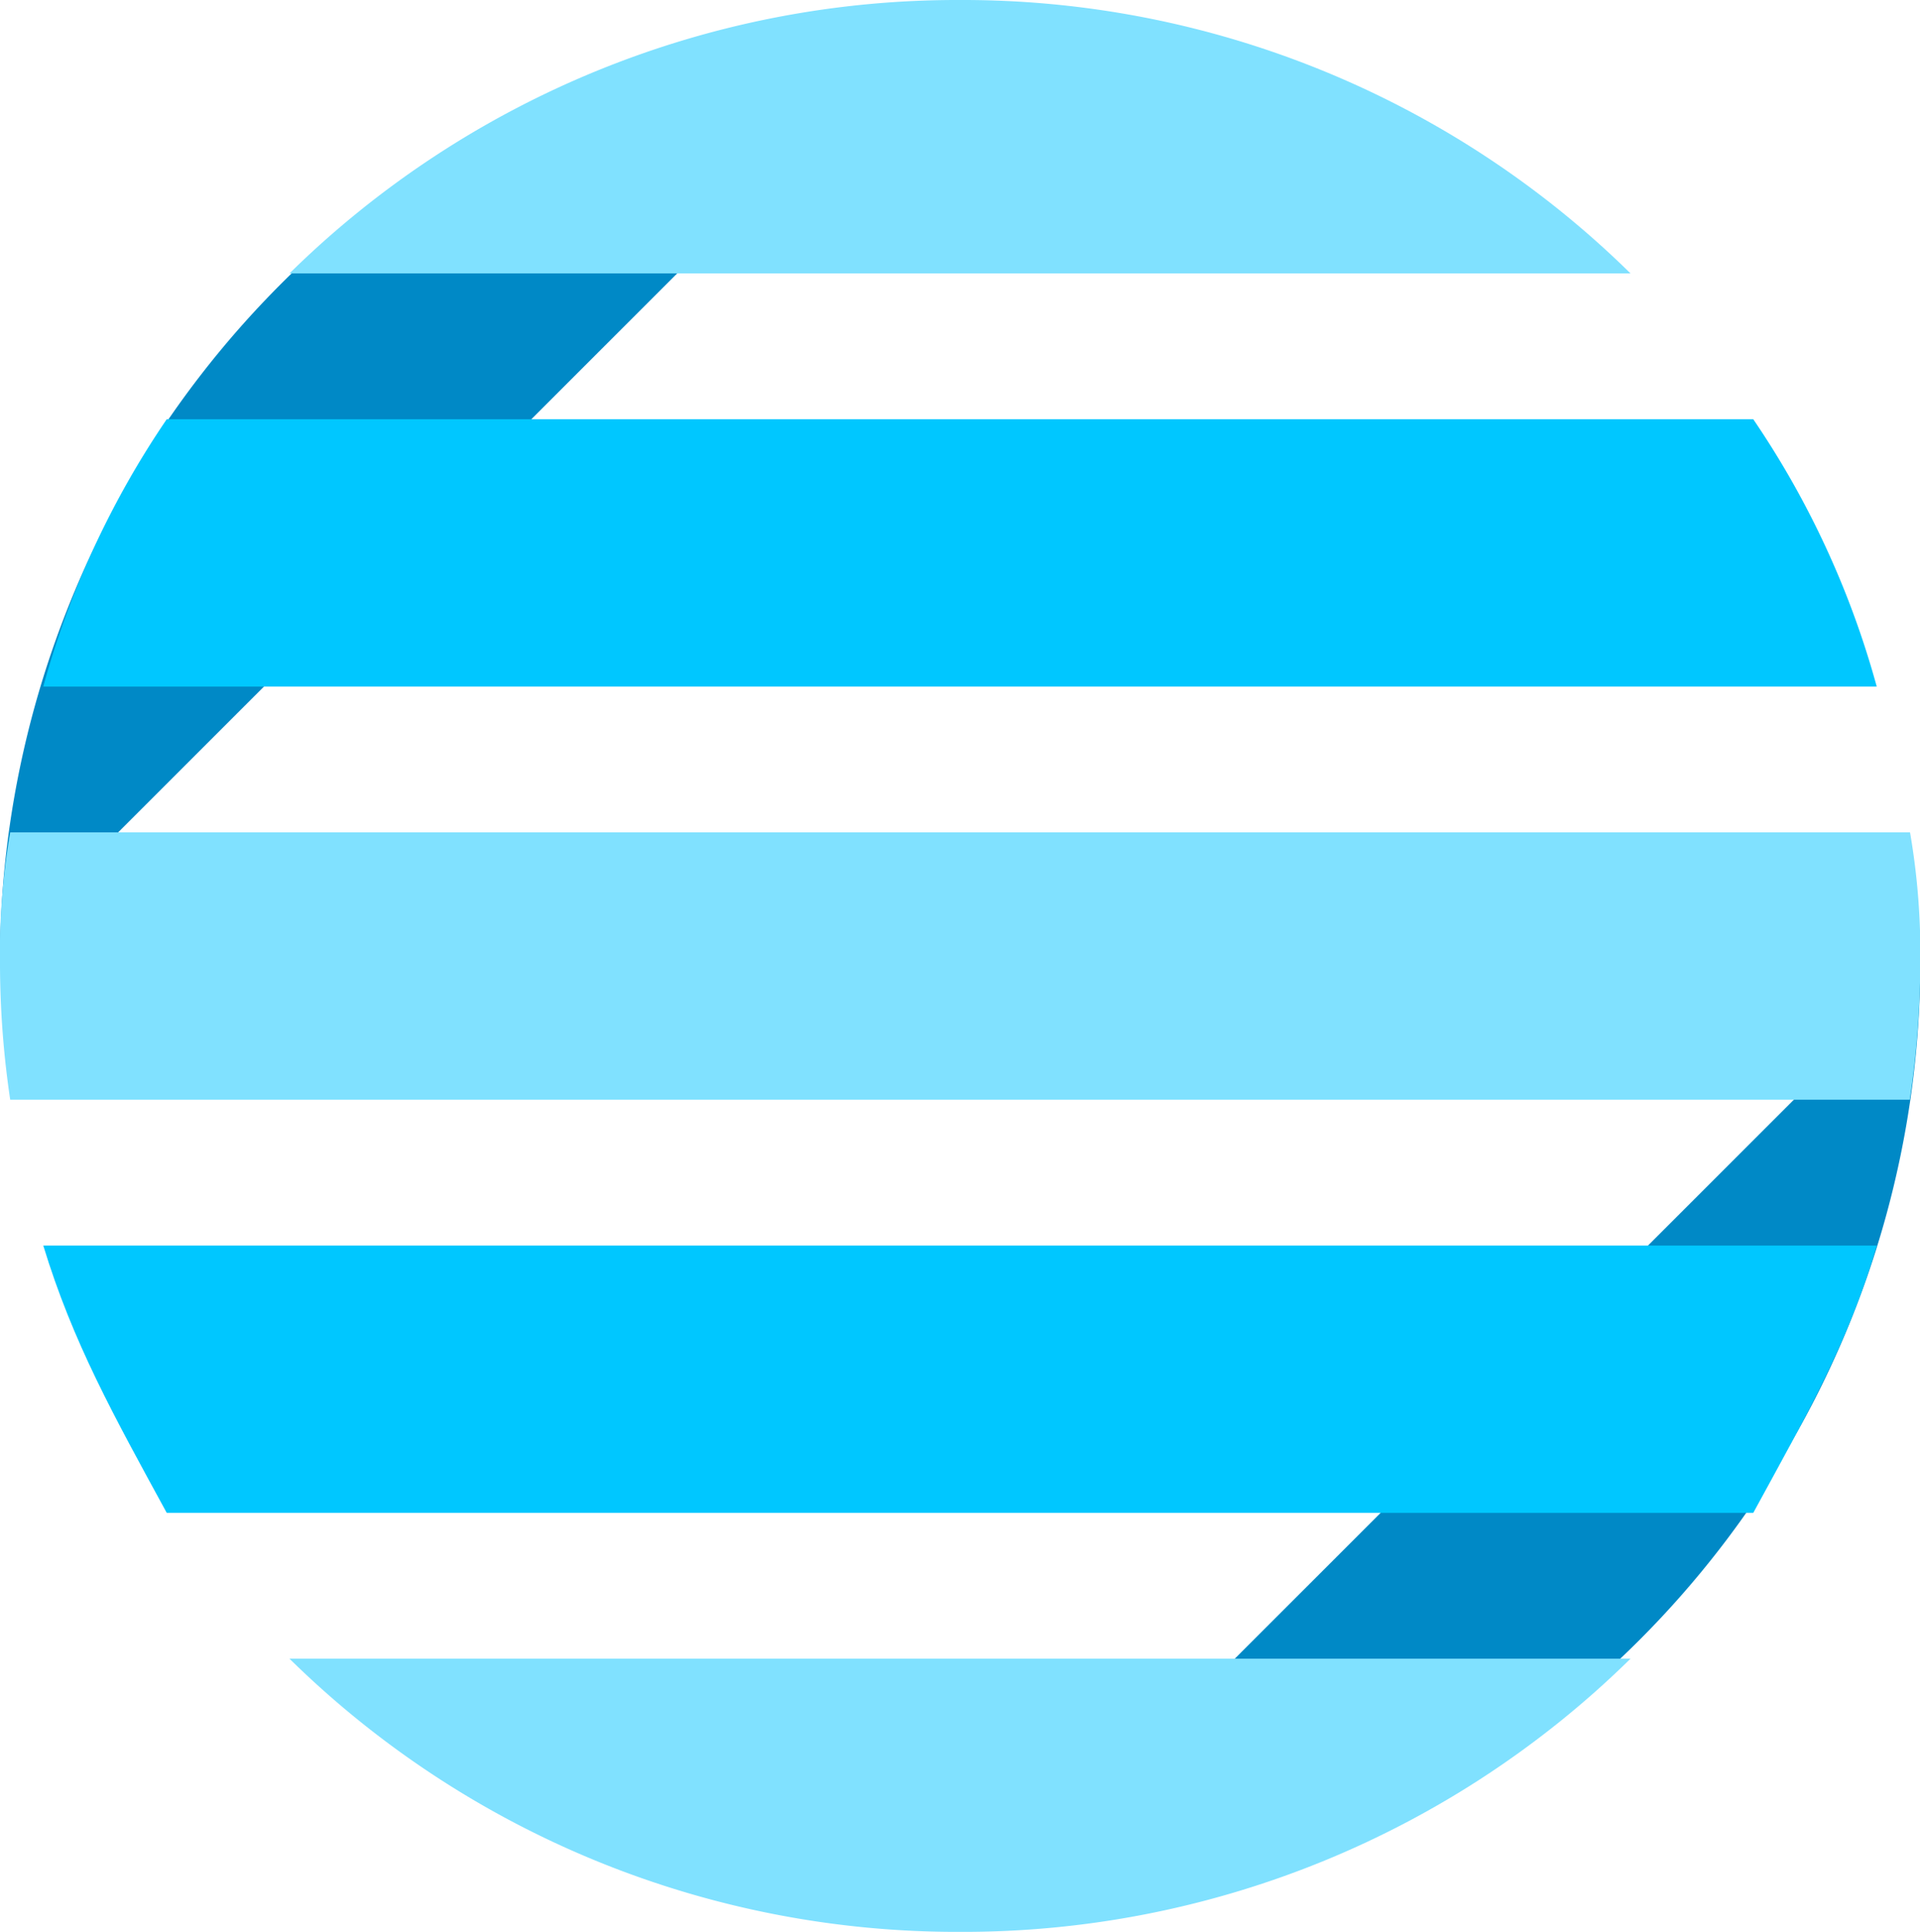 <svg xmlns="http://www.w3.org/2000/svg" viewBox="0 0 78.99 79.49"><defs><style>.cls-1{fill:#0089c6;}.cls-2{fill:#00c7ff;}.cls-3{fill:#80e1ff;}</style></defs><g id="Слой_2" data-name="Слой 2"><g id="OBJECTS"><path class="cls-1" d="M0,39.11l39-39A39.5,39.5,0,0,0,0,39.11Z"/><path class="cls-1" d="M79,40.05l-39,39A39.48,39.48,0,0,0,79,40.05Z"/><path class="cls-2" d="M6.86,62.25H72.13c2.18-4,3.91-7,5.08-11H1.78C3,55.25,4.68,58.25,6.86,62.25Z"/><path class="cls-3" d="M39.5,79.49A39.15,39.15,0,0,0,67.08,68.25H11.91A39.16,39.16,0,0,0,39.5,79.49Z"/><path class="cls-3" d="M0,39.74a38.29,38.29,0,0,0,.42,5.51H78.57A38.29,38.29,0,0,0,79,39.74a29.17,29.17,0,0,0-.42-5.49H.42A29.17,29.17,0,0,0,0,39.74Z"/><path class="cls-2" d="M6.86,17.25a36.84,36.84,0,0,0-5.08,11H77.21a36.84,36.84,0,0,0-5.08-11Z"/><path class="cls-3" d="M39.5,0A39.16,39.16,0,0,0,11.91,11.25H67.08A39.16,39.16,0,0,0,39.5,0Z"/></g></g></svg>